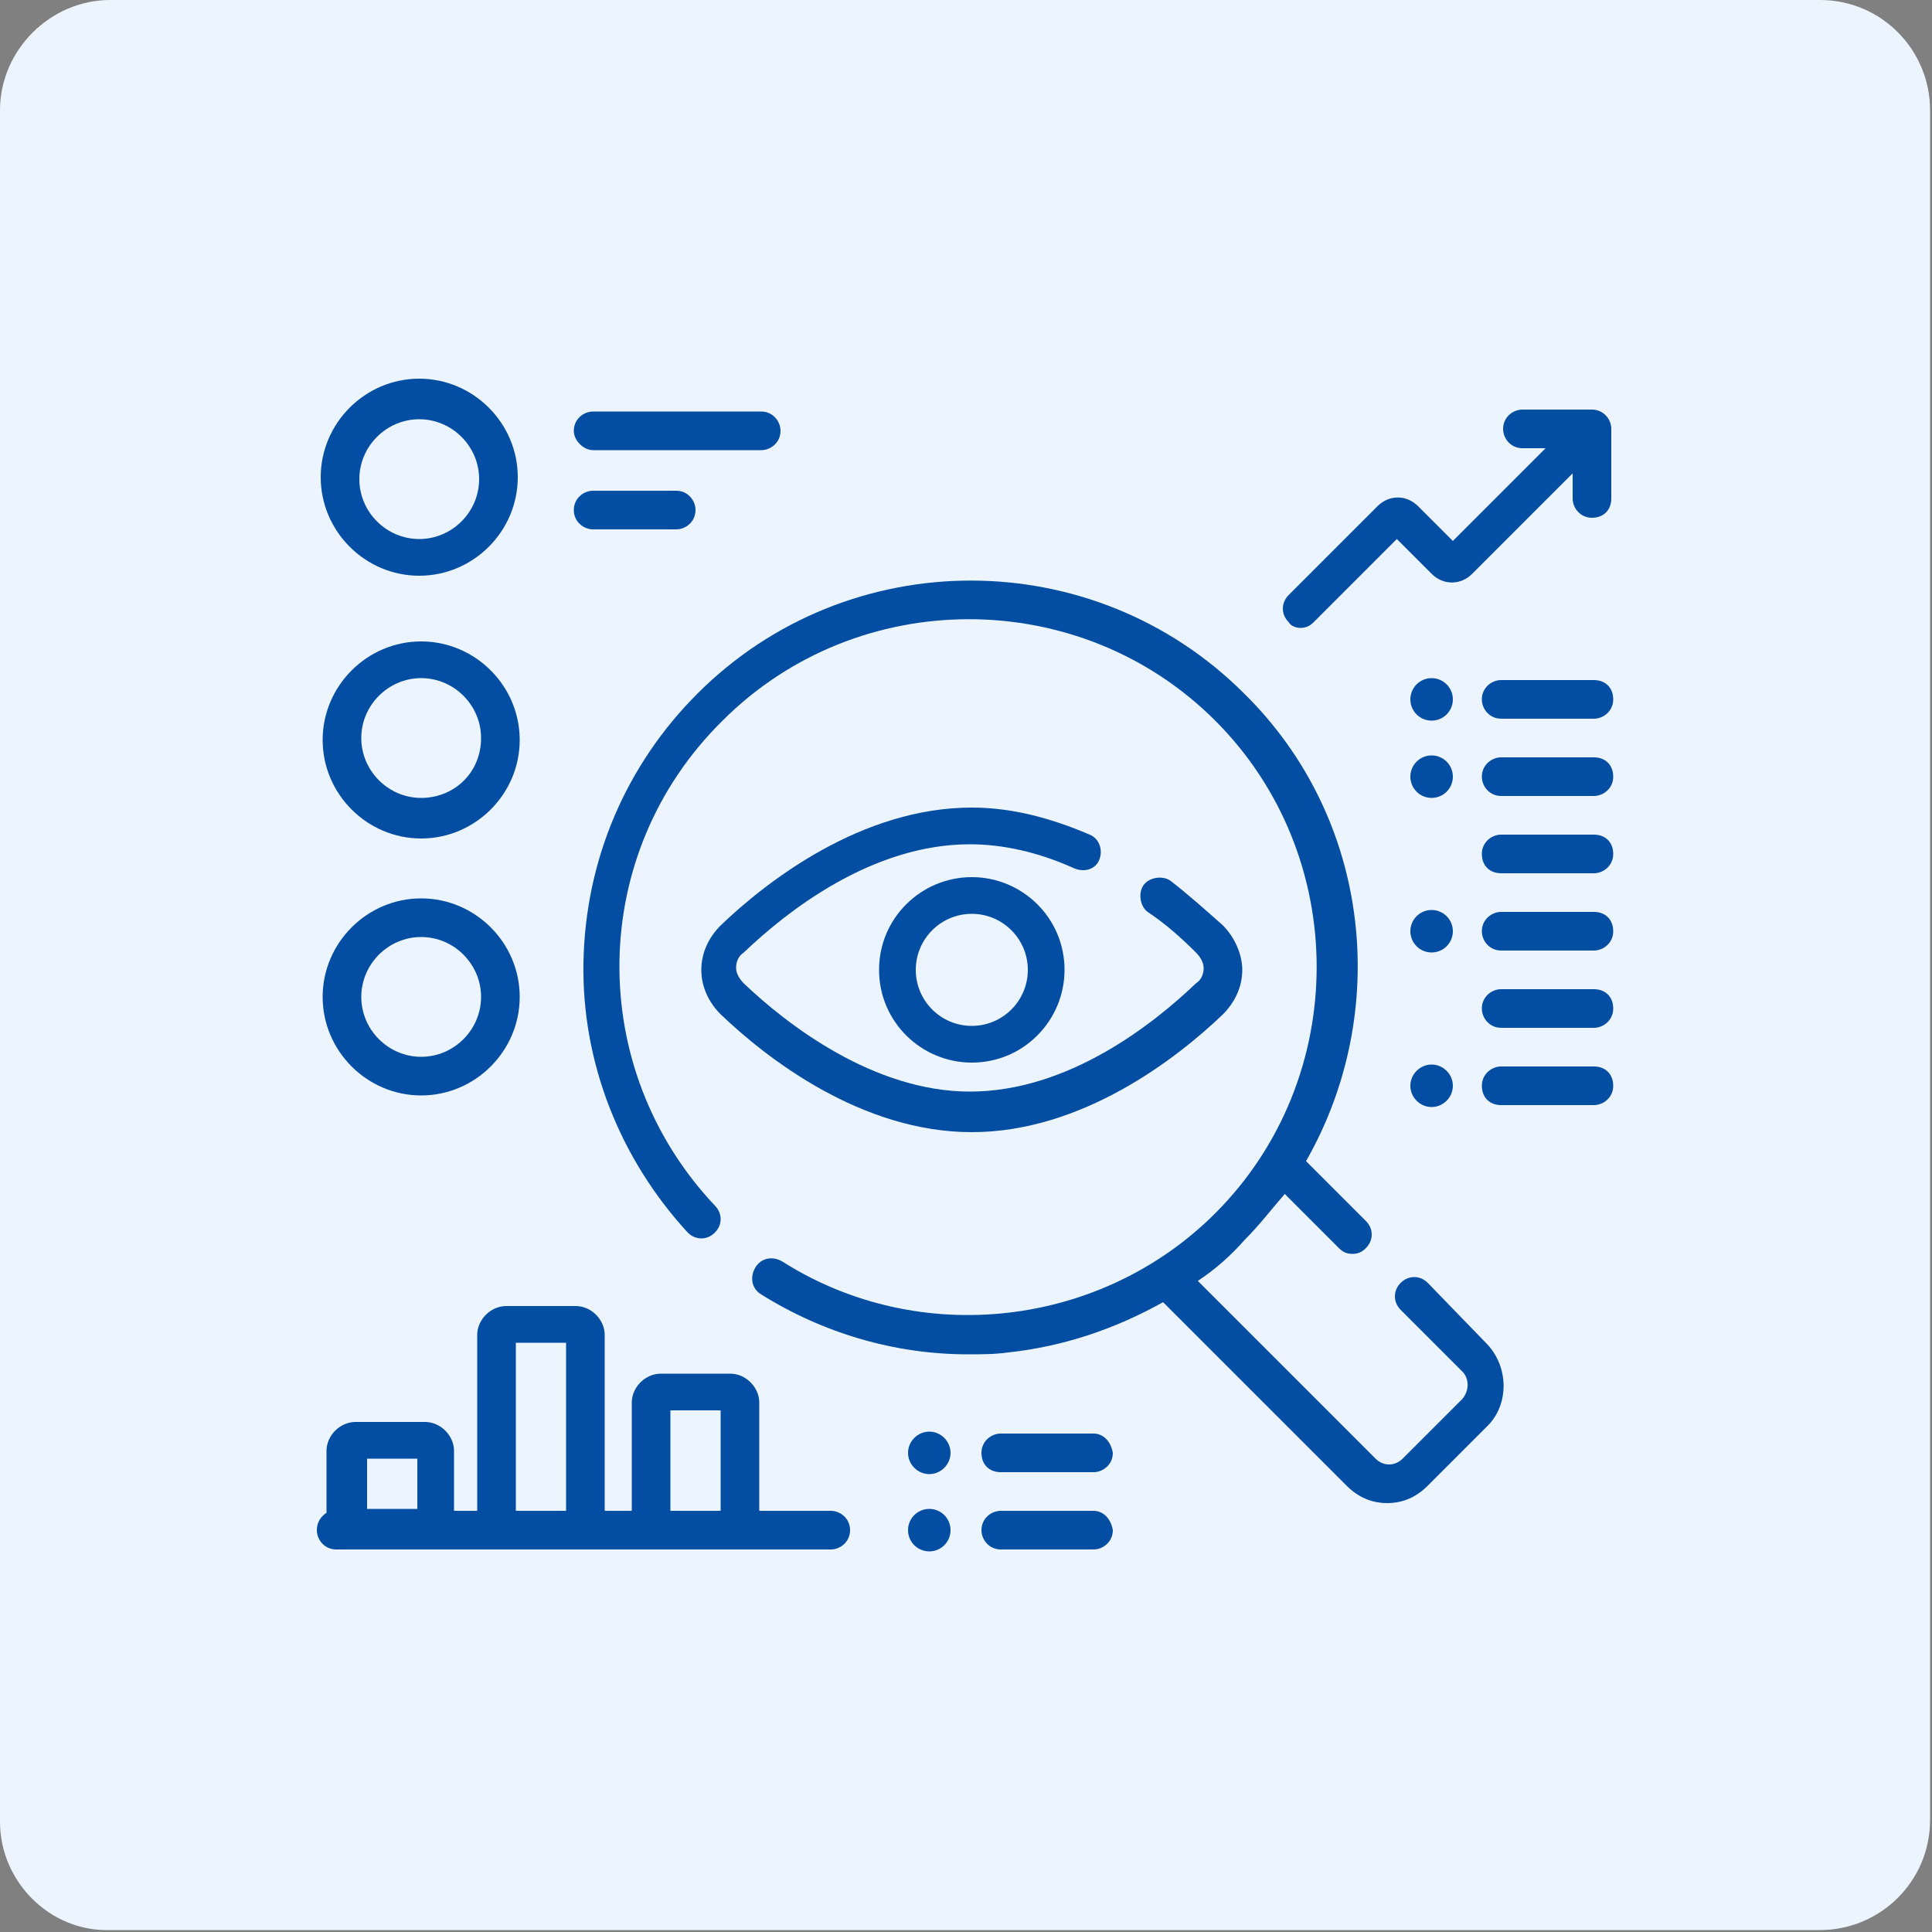 <svg xmlns="http://www.w3.org/2000/svg" xmlns:xlink="http://www.w3.org/1999/xlink" id="Layer_1" x="0px" y="0px" viewBox="0 0 100 100" style="enable-background:new 0 0 100 100;" xml:space="preserve"><rect x="0" y="0" width="100" height="100" fill="#808080" stroke="none"/><style type="text/css">	.st0{fill:#ECF5FF;}	.st1{fill:#034EA2;}</style><path class="st0" d="M5.7,0h88.5c3.2,0,5.7,2.6,5.7,5.7v88.5c0,3.2-2.6,5.7-5.7,5.7H5.7C2.6,100,0,97.4,0,94.3V5.7 C0,2.6,2.6,0,5.7,0z"></path><g>	<path class="st1" d="M73.9,66.4c-0.4-0.4-1-0.4-1.4,0c-0.4,0.4-0.4,1,0,1.4l3.2,3.2c0.3,0.3,0.4,0.9,0,1.4l-3.1,3.1  c-0.4,0.4-1,0.4-1.4,0L62,66.3c0.9-0.6,1.7-1.3,2.4-2.1c0.8-0.8,1.4-1.6,2.1-2.4l2.8,2.8c0.2,0.2,0.4,0.3,0.7,0.3  c0.3,0,0.5-0.1,0.7-0.3c0.4-0.4,0.4-1,0-1.4l-3.1-3.1c4.4-7.7,3.4-17.7-3.2-24.2c-7.8-7.8-20.5-7.8-28.3,0  c-3.7,3.7-5.8,8.6-5.9,13.9c-0.1,5.2,1.9,10.2,5.4,14c0.4,0.4,1,0.4,1.4,0c0.4-0.4,0.4-1,0-1.4c-6.7-7.1-6.6-18.2,0.4-25.1  c7-7,18.5-7,25.5,0c7,7,7,18.5,0,25.5c-5.9,5.9-15.3,7-22.4,2.5c-0.5-0.3-1.1-0.2-1.4,0.3c-0.3,0.5-0.2,1.1,0.3,1.4  c3.2,2,6.9,3.1,10.7,3.1c0.7,0,1.4,0,2.1-0.1c2.8-0.3,5.5-1.2,8-2.6l9.5,9.5c0.6,0.6,1.3,0.9,2.1,0.9c0.8,0,1.5-0.3,2.1-0.9  l3.1-3.1c1.1-1.1,1.1-3,0-4.2L73.9,66.4z"></path>	<path class="st1" d="M56.9,44.5c0.2-0.5,0-1.1-0.5-1.3c-2.1-0.9-4.1-1.4-6.1-1.4c-5.7,0-10.6,3.8-13,6.1c-0.6,0.6-1,1.4-1,2.3  s0.4,1.7,1,2.3c2.4,2.3,7.3,6.1,13,6.1c5.7,0,10.6-3.8,13-6.1c0.6-0.6,1-1.4,1-2.3c0-0.8-0.4-1.7-1-2.3c-0.9-0.8-1.8-1.6-2.7-2.3  c-0.4-0.3-1.1-0.2-1.4,0.2c-0.3,0.4-0.2,1.1,0.2,1.4c0.9,0.6,1.7,1.3,2.5,2.1c0.2,0.2,0.4,0.5,0.4,0.8c0,0.3-0.1,0.6-0.4,0.8  c-2.2,2.1-6.6,5.6-11.7,5.6c-5,0-9.5-3.5-11.7-5.6c-0.2-0.2-0.4-0.5-0.4-0.8c0-0.3,0.1-0.6,0.4-0.8c2.2-2.1,6.6-5.6,11.7-5.6  c1.7,0,3.5,0.4,5.3,1.2C56.1,45.2,56.7,45,56.9,44.5L56.9,44.5z"></path>	<path class="st1" d="M45.5,50.2c0,2.7,2.2,4.8,4.8,4.8c2.7,0,4.8-2.2,4.8-4.8c0-2.7-2.2-4.8-4.8-4.8C47.7,45.4,45.5,47.5,45.5,50.2  L45.5,50.2z M53.2,50.2c0,1.6-1.3,2.9-2.9,2.9c-1.6,0-2.9-1.3-2.9-2.9c0-1.6,1.3-2.9,2.9-2.9C51.9,47.3,53.2,48.6,53.2,50.2z"></path>	<path class="st1" d="M67.3,32.5c0.3,0,0.5-0.1,0.7-0.3l4.3-4.3l1.8,1.8c0.6,0.6,1.5,0.6,2.1,0l5.2-5.2v1.3c0,0.5,0.4,1,1,1  s1-0.4,1-1v-3.6c0-0.5-0.4-1-1-1h-3.6c-0.5,0-1,0.4-1,1c0,0.5,0.4,1,1,1H80l-4.8,4.8l-1.8-1.8c-0.6-0.6-1.5-0.6-2.1,0l-4.6,4.6  c-0.4,0.4-0.4,1,0,1.4C66.8,32.4,67.1,32.5,67.3,32.5L67.3,32.5z"></path>	<path class="st1" d="M21.7,29.8c2.8,0,5.1-2.3,5.1-5.1s-2.3-5.1-5.1-5.1s-5.1,2.3-5.1,5.1S18.9,29.8,21.7,29.8z M21.7,21.7  c1.7,0,3.1,1.4,3.1,3.1c0,1.7-1.4,3.1-3.1,3.1c-1.7,0-3.1-1.4-3.1-3.1C18.6,23.1,20,21.7,21.7,21.7z"></path>	<path class="st1" d="M21.8,33.2c-2.8,0-5.1,2.3-5.1,5.1s2.3,5.1,5.1,5.1s5.1-2.3,5.1-5.1S24.6,33.2,21.8,33.2z M21.8,41.3  c-1.7,0-3.1-1.4-3.1-3.1s1.4-3.1,3.1-3.1c1.7,0,3.1,1.4,3.1,3.1C24.9,40,23.5,41.3,21.8,41.3z"></path>	<path class="st1" d="M21.8,46.5c-2.8,0-5.1,2.3-5.1,5.1c0,2.8,2.3,5.1,5.1,5.1s5.1-2.3,5.1-5.1C26.9,48.8,24.6,46.5,21.8,46.5z   M21.8,54.7c-1.7,0-3.1-1.4-3.1-3.1c0-1.7,1.4-3.1,3.1-3.1c1.7,0,3.1,1.4,3.1,3.1C24.9,53.3,23.5,54.7,21.8,54.7z"></path>	<path class="st1" d="M30.7,23.3h8.7c0.5,0,1-0.4,1-1c0-0.5-0.4-1-1-1h-8.7c-0.5,0-1,0.4-1,1C29.7,22.8,30.2,23.3,30.7,23.3z"></path>	<path class="st1" d="M30.7,27.4h4.3c0.5,0,1-0.4,1-1c0-0.5-0.4-1-1-1h-4.3c-0.5,0-1,0.4-1,1C29.7,27,30.2,27.4,30.7,27.4z"></path>	<path class="st1" d="M82.5,35.2h-4.8c-0.5,0-1,0.4-1,1c0,0.5,0.4,1,1,1h4.8c0.5,0,1-0.4,1-1C83.5,35.6,83.1,35.2,82.5,35.2z"></path>	<circle class="st1" cx="74.1" cy="36.2" r="1.1"></circle>	<path class="st1" d="M82.5,39.2h-4.8c-0.5,0-1,0.4-1,1c0,0.5,0.4,1,1,1h4.8c0.5,0,1-0.4,1-1C83.5,39.6,83.1,39.2,82.5,39.2z"></path>	<circle class="st1" cx="74.1" cy="40.2" r="1.1"></circle>	<path class="st1" d="M56.6,74.2h-4.8c-0.5,0-1,0.4-1,1s0.4,1,1,1h4.8c0.5,0,1-0.4,1-1C57.5,74.6,57.1,74.2,56.6,74.2z"></path>	<path class="st1" d="M48.1,74.1c-0.6,0-1.1,0.5-1.1,1.1s0.5,1.1,1.1,1.1s1.1-0.5,1.1-1.1S48.7,74.1,48.1,74.1L48.1,74.1z"></path>	<path class="st1" d="M56.6,78.2h-4.8c-0.5,0-1,0.4-1,1c0,0.5,0.4,1,1,1h4.8c0.5,0,1-0.4,1-1C57.5,78.6,57.1,78.2,56.6,78.2z"></path>	<circle class="st1" cx="48.1" cy="79.2" r="1.1"></circle>	<path class="st1" d="M82.5,43.2h-4.8c-0.5,0-1,0.4-1,1s0.4,1,1,1h4.8c0.5,0,1-0.4,1-1S83.1,43.2,82.5,43.2z"></path>	<path class="st1" d="M82.5,47.2h-4.8c-0.5,0-1,0.4-1,1c0,0.5,0.4,1,1,1h4.8c0.5,0,1-0.4,1-1C83.5,47.6,83.1,47.2,82.5,47.2z"></path>	<circle class="st1" cx="74.1" cy="48.2" r="1.1"></circle>	<path class="st1" d="M82.5,51.2h-4.8c-0.5,0-1,0.4-1,1c0,0.5,0.4,1,1,1h4.8c0.5,0,1-0.4,1-1C83.5,51.6,83.1,51.2,82.5,51.2z"></path>	<path class="st1" d="M82.5,55.2h-4.8c-0.5,0-1,0.4-1,1s0.4,1,1,1h4.8c0.5,0,1-0.4,1-1C83.5,55.6,83.1,55.2,82.5,55.2z"></path>	<path class="st1" d="M74.1,55.1c-0.6,0-1.1,0.5-1.1,1.1c0,0.6,0.5,1.1,1.1,1.1s1.1-0.5,1.1-1.1C75.2,55.6,74.7,55.1,74.1,55.1z"></path>	<path class="st1" d="M43,78.2h-3.7v-5.6c0-0.8-0.7-1.5-1.5-1.5h-3.6c-0.8,0-1.5,0.7-1.5,1.5v5.6h-1.4v-9.1c0-0.8-0.7-1.5-1.5-1.5  h-3.6c-0.8,0-1.5,0.7-1.5,1.5v9.1h-1.2v-3.1c0-0.8-0.7-1.5-1.5-1.5h-3.6c-0.8,0-1.5,0.7-1.5,1.5v3.2c-0.3,0.2-0.5,0.5-0.5,0.9  c0,0.5,0.4,1,1,1H43c0.5,0,1-0.4,1-1S43.5,78.2,43,78.2L43,78.2z M34.7,73h2.6v5.2h-2.6V73z M26.7,69.5h2.6v8.7h-2.6V69.5z   M19,75.5h2.6v2.6H19V75.5z"></path></g></svg>